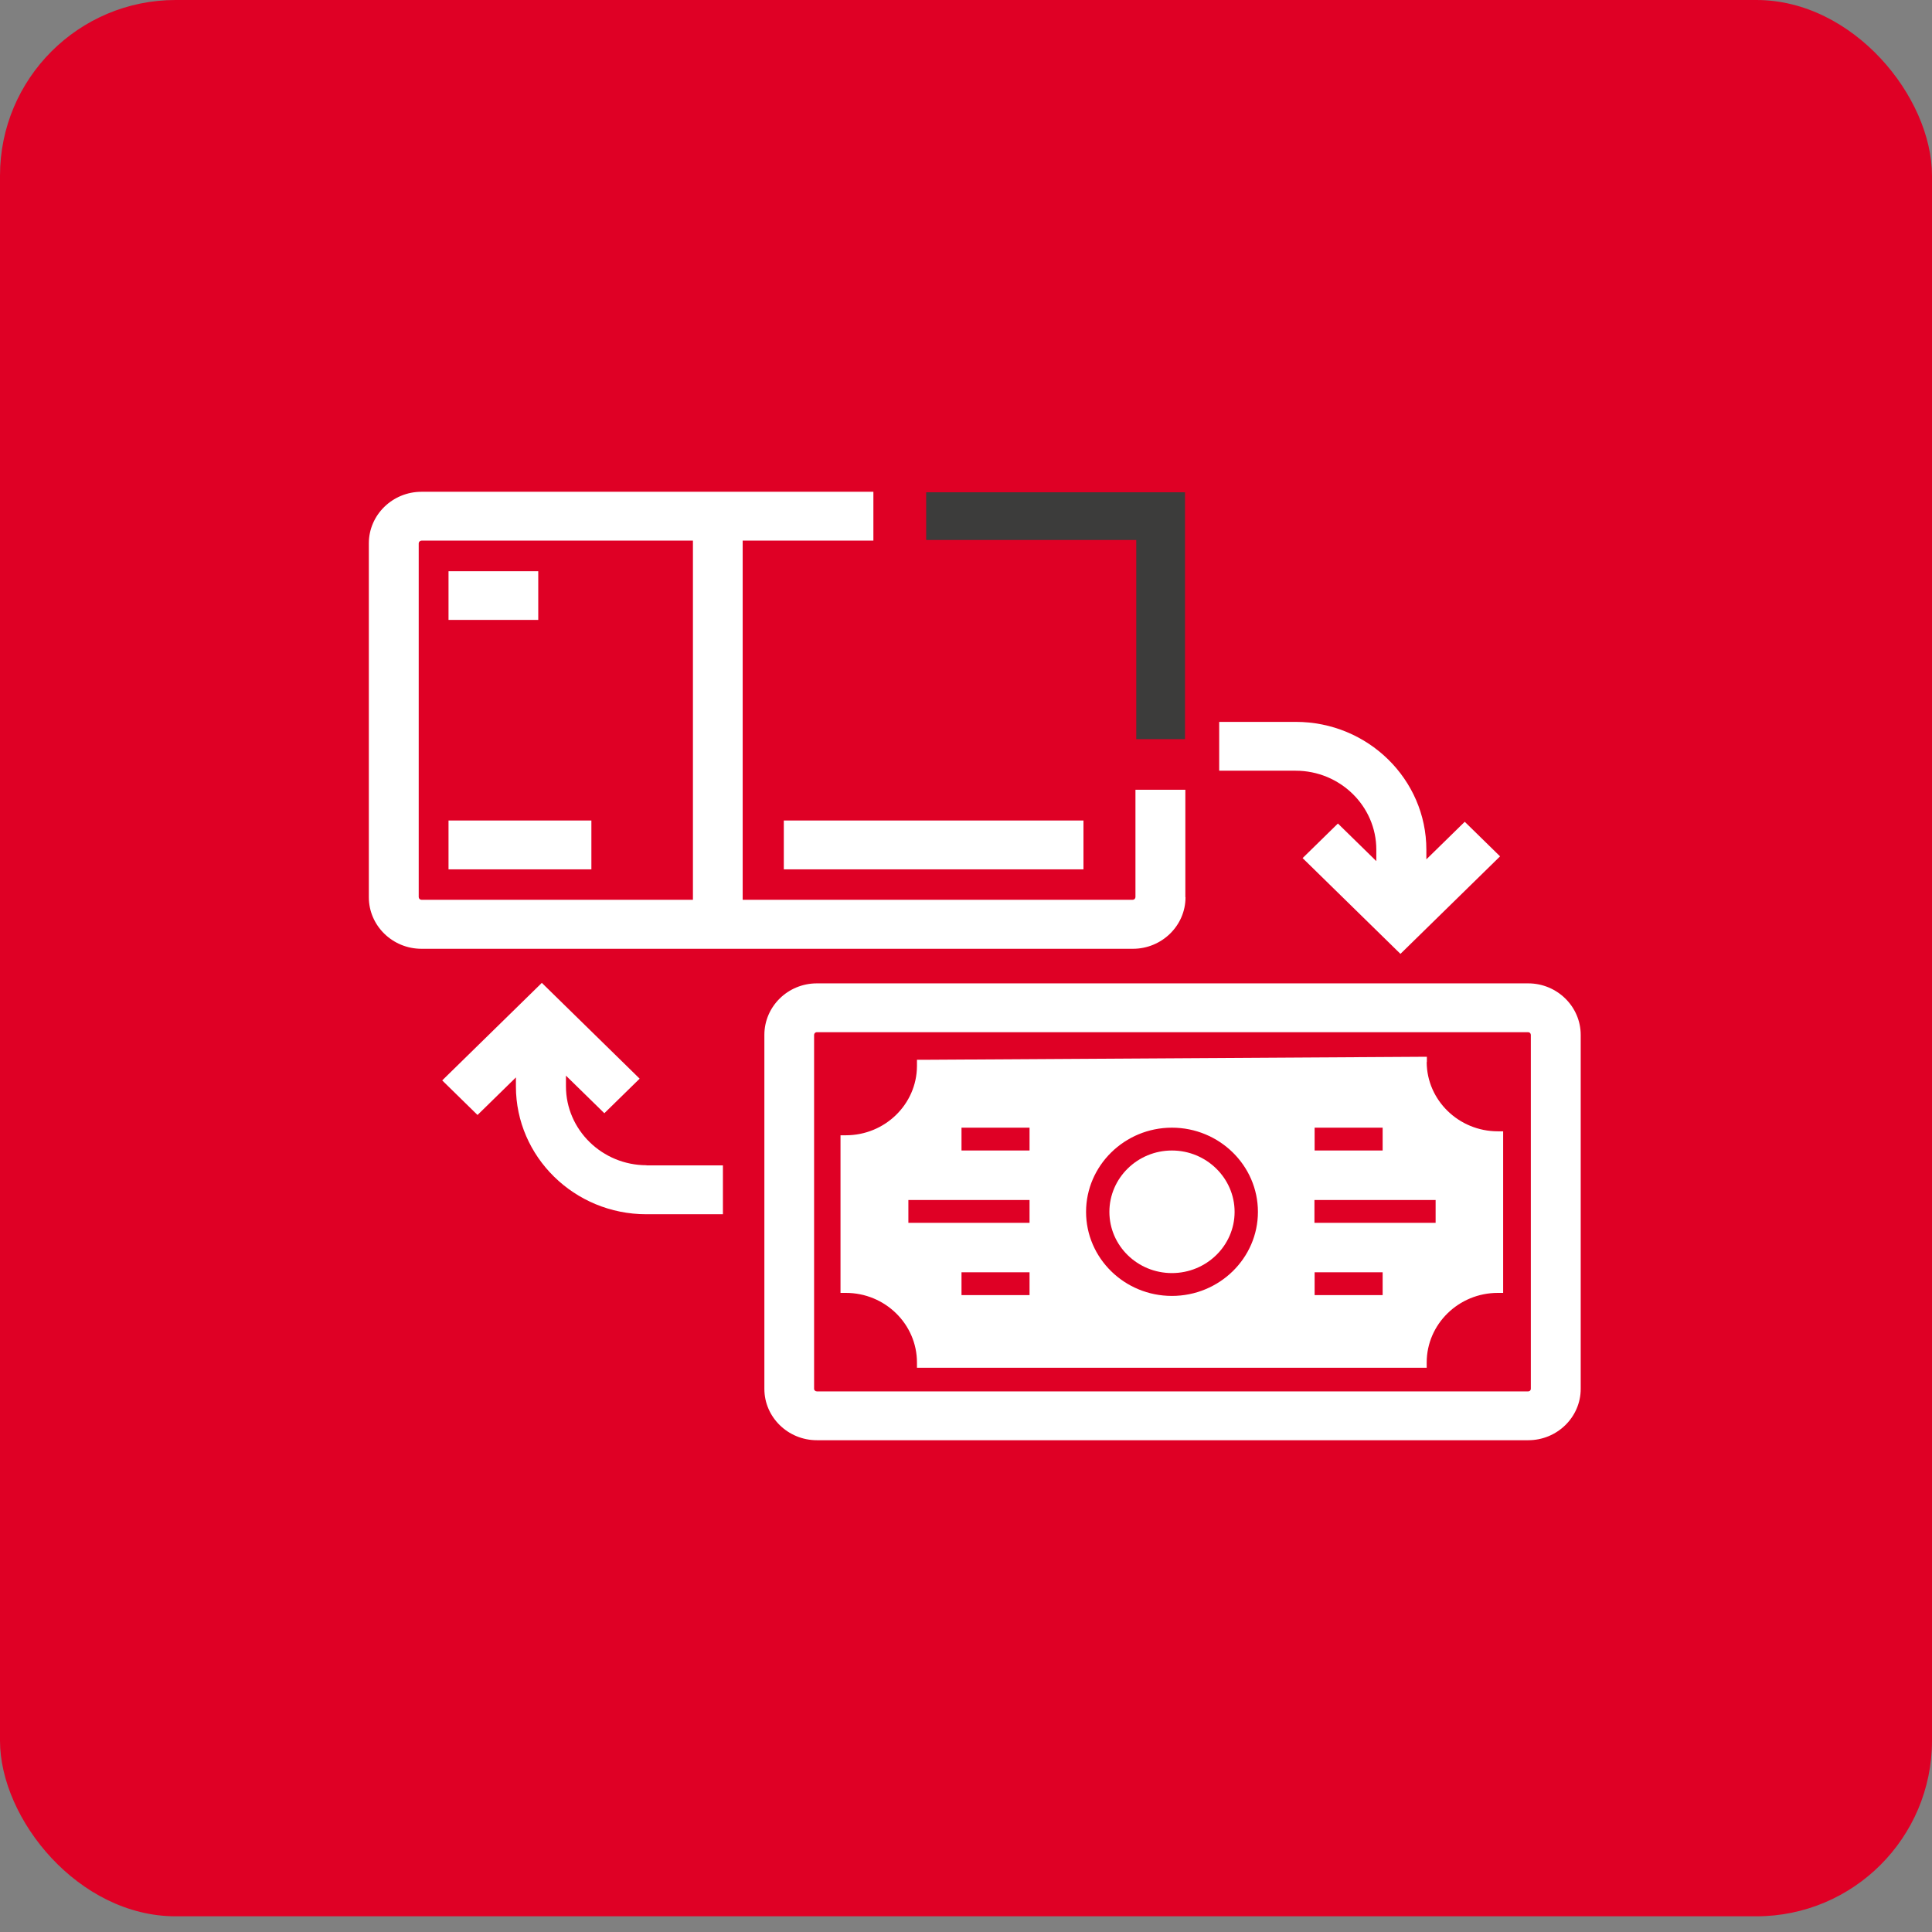 <svg width="110" height="110" viewBox="0 0 110 110" fill="none" xmlns="http://www.w3.org/2000/svg">
<rect x="0" y="0" width="110" height="110" fill="#808080" stroke="none"/>
<rect width="110" height="109.106" rx="10" fill="#DF0025"/>
<g clip-path="url(#clip0_700_4873)">
<path d="M64.822 41.958V30.609H52.861V28.163H67.322V41.958H64.822Z" fill="#3C3C3B"/>
<path d="M67.183 28.298V41.814H64.961V30.474H53V28.298H67.174M67.46 28.027H52.732V30.745H64.694V42.085H67.469V28.027H67.46Z" fill="#3C3C3B"/>
<path d="M81.24 60.467V60.169H80.926L52.513 60.34H52.208V60.711C52.19 62.877 50.382 64.638 48.16 64.638H47.855V73.612H48.16C50.392 73.612 52.208 75.391 52.208 77.576V77.874H81.23V77.576C81.23 75.391 83.047 73.612 85.279 73.612H85.583V64.412H85.279C83.056 64.412 81.24 62.643 81.23 60.476L81.24 60.467ZM81.738 68.322V69.622H74.839V68.322H81.738ZM74.849 65.505V64.205H78.722V65.505H74.849ZM74.849 73.739V72.439H78.722V73.739H74.849ZM71.621 68.999C71.621 71.635 69.426 73.784 66.724 73.784C64.022 73.784 61.836 71.635 61.836 68.999C61.836 66.363 64.031 64.205 66.724 64.205C69.417 64.205 71.621 66.353 71.621 68.999ZM58.618 64.205V65.505H54.744V64.205H58.618ZM58.618 72.439V73.739H54.744V72.439H58.618ZM51.719 69.622V68.322H58.618V69.622H51.719Z" fill="white"/>
<path d="M66.724 65.505C64.76 65.505 63.164 67.076 63.164 68.999C63.164 70.922 64.76 72.484 66.724 72.484C68.688 72.484 70.293 70.922 70.293 68.999C70.293 67.076 68.688 65.505 66.724 65.505Z" fill="white"/>
<path d="M87.011 55.989H46.508C44.857 55.989 43.52 57.307 43.52 58.923V79.075C43.52 80.691 44.866 82 46.508 82H87.011C88.662 82 89.999 80.682 89.999 79.075V58.923C89.999 57.307 88.653 55.989 87.011 55.989ZM87.159 58.923V79.075C87.159 79.156 87.094 79.219 87.011 79.219H46.508C46.425 79.219 46.351 79.156 46.351 79.075V58.923C46.351 58.842 46.415 58.769 46.508 58.769H87.011C87.094 58.769 87.159 58.842 87.159 58.923Z" fill="white"/>
<path d="M67.489 51.077V44.965H64.648V51.077C64.648 51.158 64.575 51.231 64.492 51.231H42.285V30.781H49.727V28H23.997C22.346 28 21 29.318 21 30.934V51.086C21 52.702 22.346 54.02 23.997 54.02H64.501C66.152 54.02 67.498 52.702 67.498 51.086L67.489 51.077ZM39.453 30.781V51.231H23.997C23.914 51.231 23.84 51.158 23.84 51.077V30.934C23.84 30.853 23.914 30.781 23.997 30.781H39.453Z" fill="white"/>
<path d="M33.358 49.497H33.671V49.199V47.023V46.716H33.358H25.851H25.537V47.023V49.199V49.497H25.851H33.358Z" fill="white"/>
<path d="M44.627 46.716V47.023V49.199V49.497H44.931H61.384H61.688V49.199V47.023V46.716H61.384H44.931H44.627Z" fill="white"/>
<path d="M30.333 35.295H30.646V34.997V32.821V32.523H30.333H25.851H25.537V32.821V34.997V35.295H25.851H30.333Z" fill="white"/>
<path d="M36.816 66.344C34.289 66.344 32.223 64.331 32.223 61.848V61.243L34.188 63.166L34.409 63.383L34.63 63.166L36.198 61.631L36.419 61.415L36.198 61.198L31.071 56.178L30.849 55.961L30.628 56.178L25.399 61.297L25.178 61.514L25.399 61.731L26.967 63.266L27.188 63.482L27.41 63.266L29.374 61.343V61.857C29.374 65.866 32.703 69.134 36.798 69.134H41.16V66.353H36.798L36.816 66.344Z" fill="white"/>
<path d="M73.769 43.881C76.296 43.881 78.362 45.895 78.362 48.378V49.028L76.397 47.105L76.176 46.888L75.954 47.105L74.387 48.639L74.165 48.856L74.387 49.073L79.514 54.093L79.736 54.309L79.957 54.093L85.186 48.974L85.407 48.757L85.186 48.54L83.618 47.005L83.397 46.789L83.175 47.005L81.211 48.928V48.378C81.211 44.369 77.882 41.101 73.778 41.101H69.416V43.881H73.778H73.769Z" fill="white"/>
</g>
<defs>
<clipPath id="clip0_700_4873">
<rect width="69" height="54" fill="white" transform="translate(21 28)"/>
</clipPath>
</defs>
</svg>
